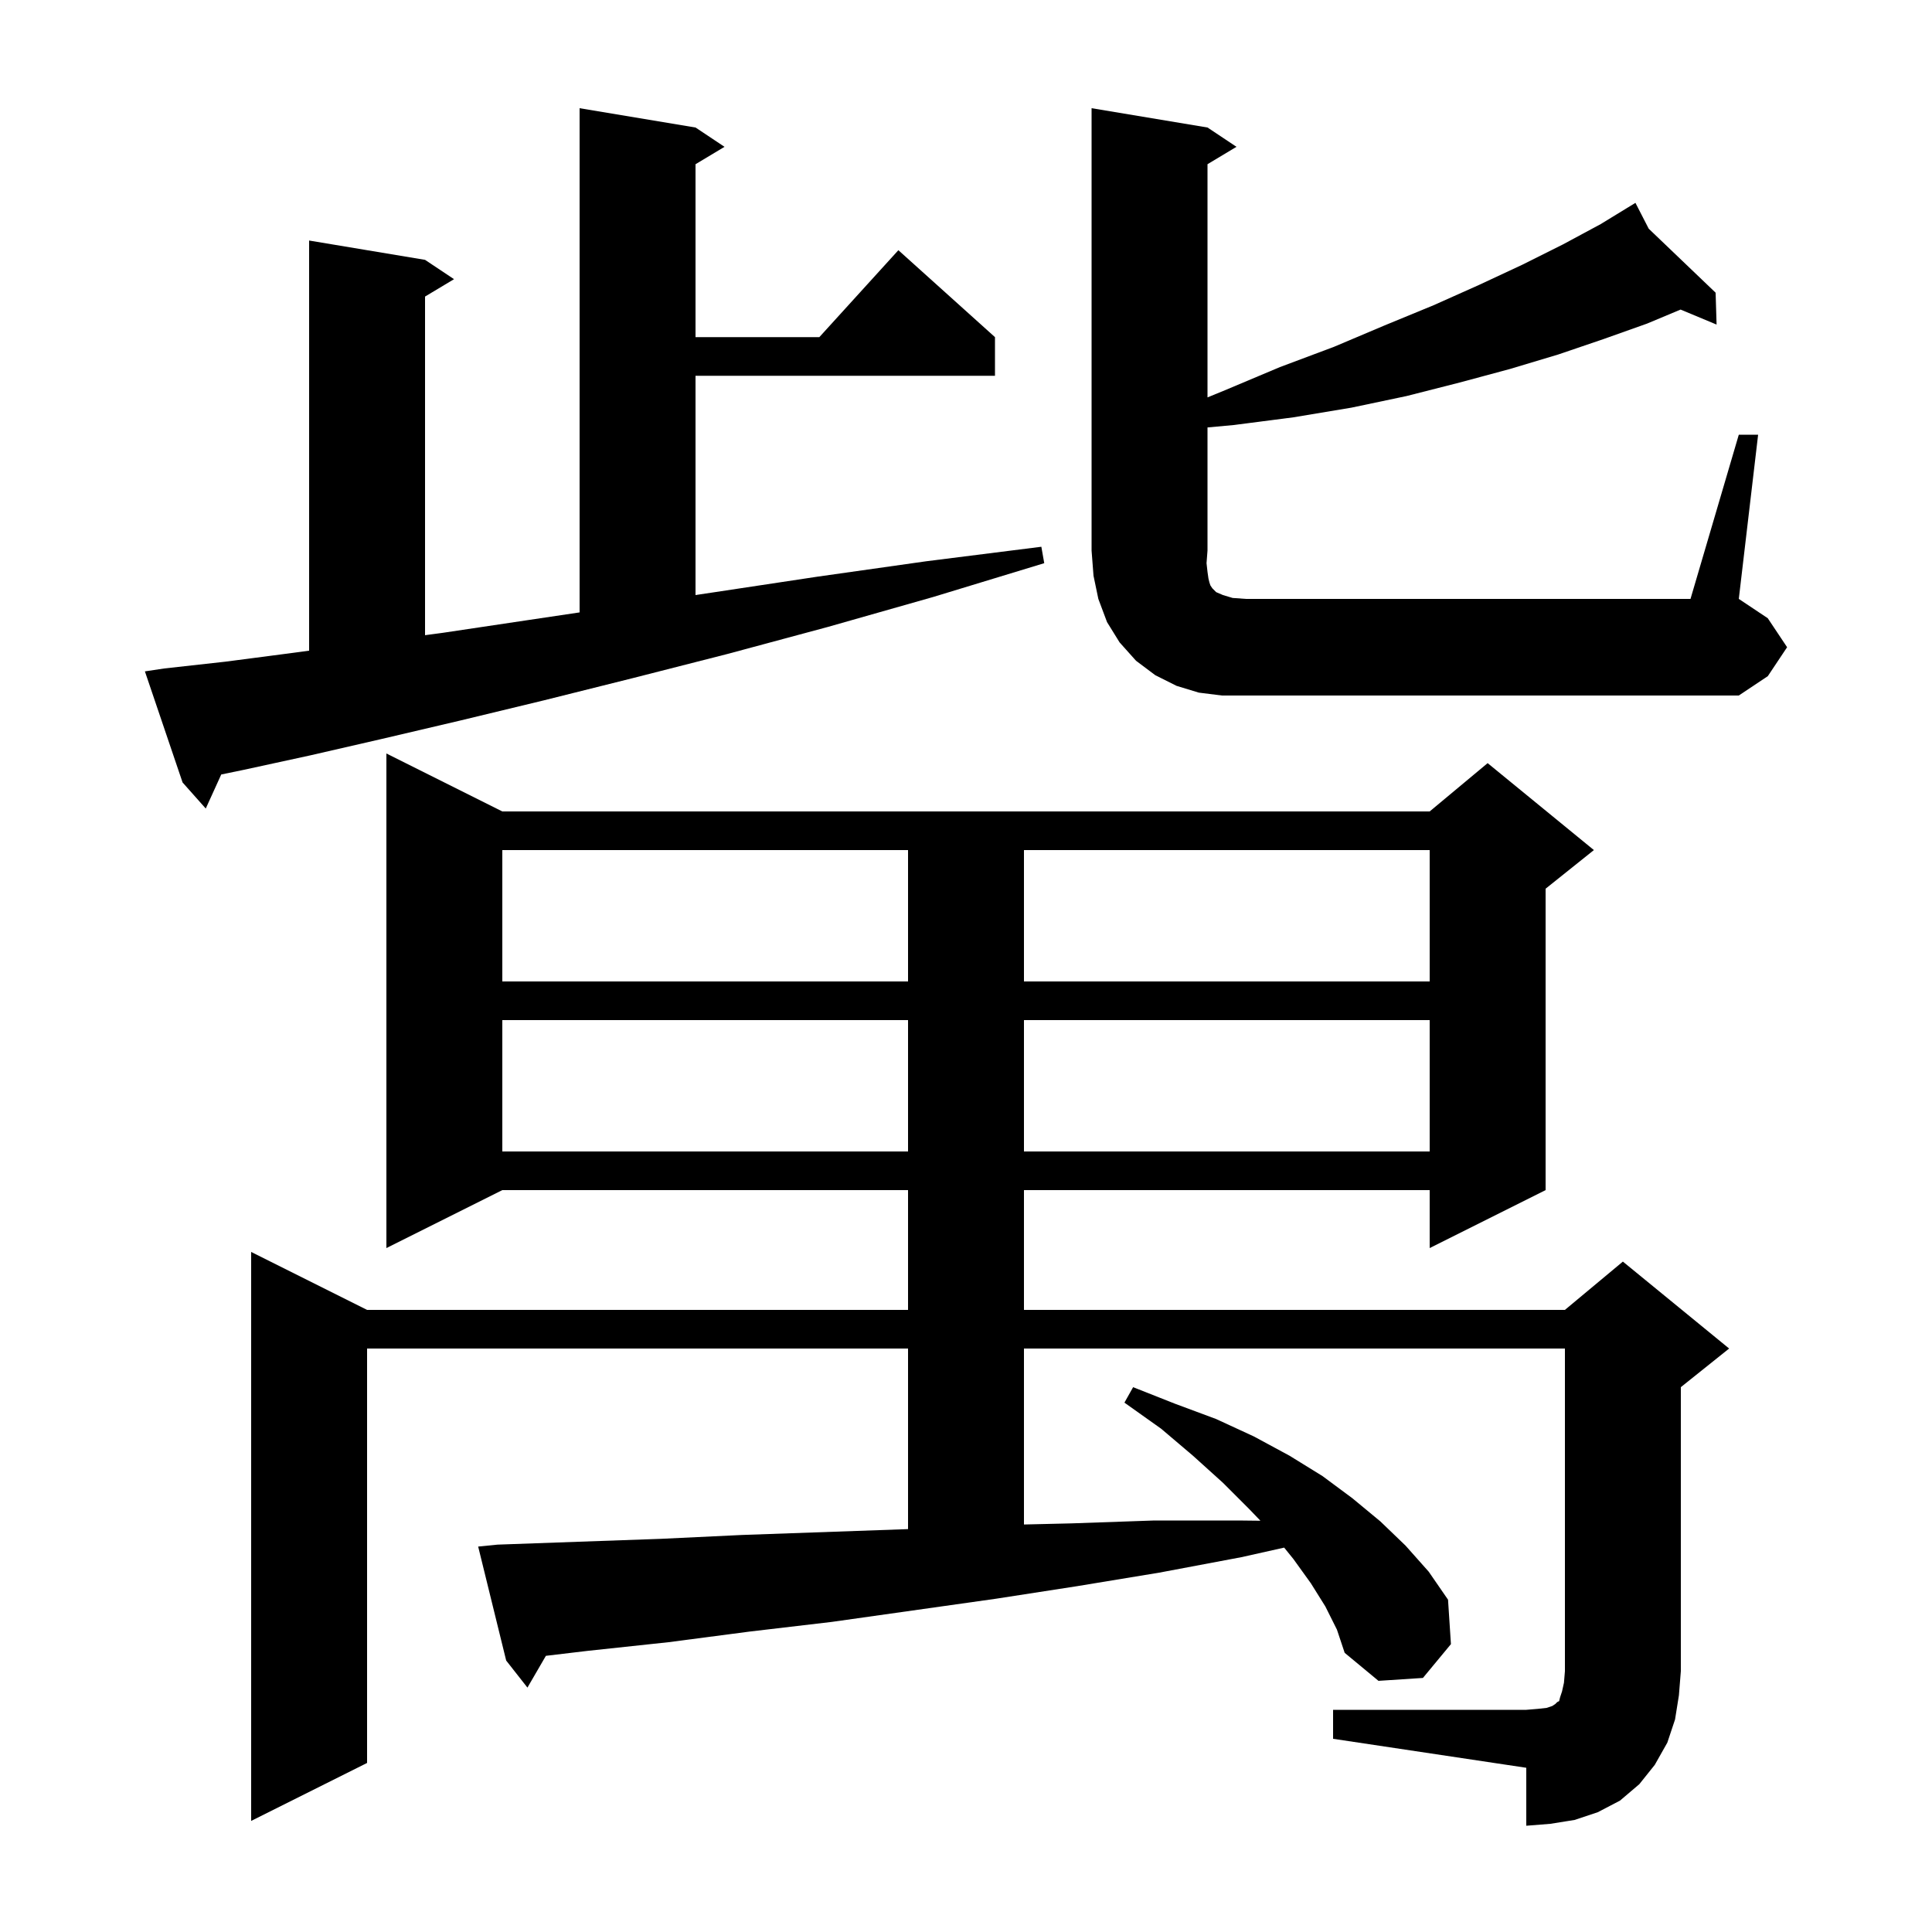 <svg xmlns="http://www.w3.org/2000/svg" xmlns:xlink="http://www.w3.org/1999/xlink" version="1.1" baseProfile="full" viewBox="0 0 200 200" width="200" height="200">
<g fill="black">
<path d="M 138.0 177.0 L 158.0 177.0 L 159.2 176.9 L 160.1 176.8 L 160.7 176.6 L 161.0 176.4 L 161.2 176.2 L 161.4 176.1 L 161.5 175.7 L 161.7 175.1 L 161.9 174.2 L 162.0 173.0 L 162.0 139.6 L 106.0 139.6 L 106.0 157.815 L 110.9 157.7 L 119.5 157.4 L 128.2 157.4 L 130.479 157.426 L 129.3 156.2 L 126.6 153.5 L 123.5 150.7 L 120.2 147.9 L 116.4 145.2 L 117.3 143.6 L 121.6 145.3 L 125.9 146.9 L 129.8 148.7 L 133.5 150.7 L 136.9 152.8 L 140.0 155.1 L 142.9 157.5 L 145.5 160.0 L 147.9 162.7 L 149.9 165.6 L 150.2 170.2 L 147.3 173.7 L 142.7 174.0 L 139.2 171.1 L 138.4 168.7 L 137.2 166.3 L 135.7 163.9 L 133.9 161.4 L 132.937 160.208 L 128.5 161.2 L 120.0 162.8 L 111.5 164.2 L 103.1 165.5 L 86.1 167.9 L 77.6 168.9 L 69.2 170.0 L 60.8 170.9 L 56.51 171.411 L 54.6 174.7 L 52.4 171.9 L 49.5 160.1 L 51.5 159.9 L 59.9 159.6 L 68.4 159.3 L 76.8 158.9 L 93.8 158.3 L 94.0 158.291 L 94.0 139.6 L 38.0 139.6 L 38.0 182.5 L 26.0 188.5 L 26.0 129.6 L 38.0 135.6 L 94.0 135.6 L 94.0 123.2 L 52.0 123.2 L 40.0 129.2 L 40.0 78.0 L 52.0 84.0 L 148.0 84.0 L 154.0 79.0 L 165.0 88.0 L 160.0 92.0 L 160.0 123.2 L 148.0 129.2 L 148.0 123.2 L 106.0 123.2 L 106.0 135.6 L 162.0 135.6 L 168.0 130.6 L 179.0 139.6 L 174.0 143.6 L 174.0 173.0 L 173.8 175.5 L 173.4 178.0 L 172.6 180.4 L 171.3 182.7 L 169.7 184.7 L 167.7 186.4 L 165.4 187.6 L 163.0 188.4 L 160.5 188.8 L 158.0 189.0 L 158.0 183.0 L 138.0 180.0 Z M 52.0 105.6 L 52.0 119.2 L 94.0 119.2 L 94.0 105.6 Z M 106.0 105.6 L 106.0 119.2 L 148.0 119.2 L 148.0 105.6 Z M 52.0 88.0 L 52.0 101.6 L 94.0 101.6 L 94.0 88.0 Z M 106.0 88.0 L 106.0 101.6 L 148.0 101.6 L 148.0 88.0 Z M 17.0 69.2 L 23.3 68.5 L 30.2 67.6 L 32.0 67.36 L 32.0 24.9 L 44.0 26.9 L 47.0 28.9 L 44.0 30.7 L 44.0 65.755 L 45.9 65.5 L 54.6 64.2 L 60.0 63.396 L 60.0 11.2 L 72.0 13.2 L 75.0 15.2 L 72.0 17.0 L 72.0 34.9 L 84.818 34.9 L 93.0 25.9 L 103.0 34.9 L 103.0 38.9 L 72.0 38.9 L 72.0 61.6 L 74.0 61.3 L 84.6 59.7 L 95.9 58.1 L 107.8 56.6 L 108.1 58.3 L 96.6 61.8 L 85.7 64.9 L 75.3 67.7 L 65.5 70.2 L 56.3 72.5 L 47.6 74.6 L 39.5 76.5 L 32.1 78.2 L 25.2 79.7 L 22.903 80.174 L 21.3 83.7 L 18.9 81.0 L 15.0 69.5 Z M 180.0 45.0 L 182.0 45.0 L 180.0 62.0 L 183.0 64.0 L 185.0 67.0 L 183.0 70.0 L 180.0 72.0 L 126.5 72.0 L 124.1 71.7 L 121.8 71.0 L 119.6 69.9 L 117.6 68.4 L 115.9 66.5 L 114.6 64.4 L 113.7 62.0 L 113.2 59.6 L 113.0 57.0 L 113.0 11.2 L 125.0 13.2 L 128.0 15.2 L 125.0 17.0 L 125.0 41.138 L 126.8 40.4 L 132.5 38.0 L 138.1 35.9 L 143.3 33.7 L 148.4 31.6 L 153.1 29.5 L 157.6 27.4 L 161.8 25.3 L 165.7 23.2 L 168.423 21.536 L 168.4 21.5 L 168.432 21.531 L 169.3 21.0 L 170.676 23.677 L 177.6 30.3 L 177.7 33.6 L 173.972 32.047 L 170.5 33.5 L 166.0 35.1 L 161.3 36.7 L 156.3 38.2 L 151.1 39.6 L 145.6 41.0 L 139.9 42.2 L 133.9 43.2 L 127.7 44.0 L 125.0 44.249 L 125.0 57.0 L 124.9 58.3 L 125.0 59.2 L 125.1 59.9 L 125.2 60.3 L 125.3 60.6 L 125.5 60.9 L 125.9 61.3 L 126.6 61.6 L 127.6 61.9 L 129.0 62.0 L 175.0 62.0 Z " />
</g>
</svg>
